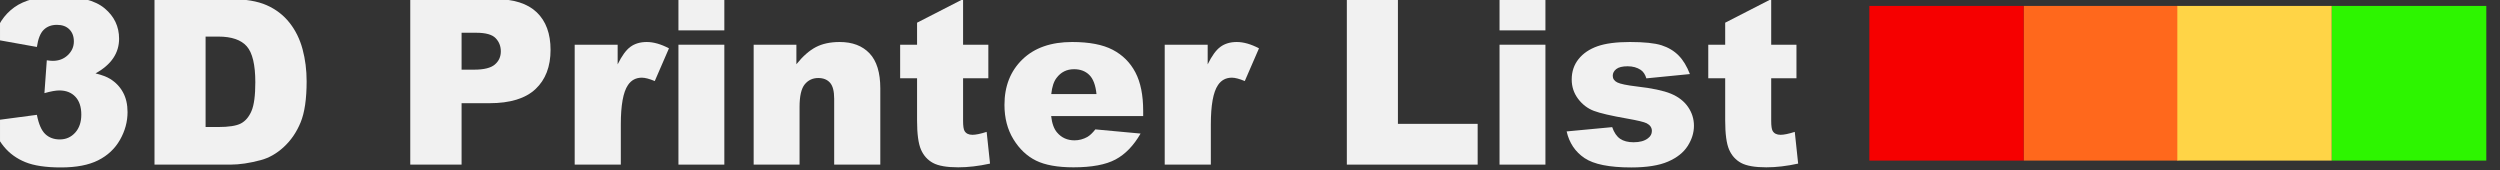 <?xml version="1.0" encoding="UTF-8" standalone="no"?>
<!DOCTYPE svg PUBLIC "-//W3C//DTD SVG 1.1//EN" "http://www.w3.org/Graphics/SVG/1.1/DTD/svg11.dtd">
<svg width="100%" height="100%" viewBox="0 0 308 21" version="1.1" xmlns="http://www.w3.org/2000/svg" xmlns:xlink="http://www.w3.org/1999/xlink" xml:space="preserve" xmlns:serif="http://www.serif.com/" style="fill-rule:evenodd;clip-rule:evenodd;stroke-linejoin:round;stroke-miterlimit:2;">
    <rect x="0" y="0" width="308" height="21" fill="#333333" stroke="none"/>
    <g transform="matrix(1,0,0,1,-11.838,0)">
        <g id="Artboard2" transform="matrix(1.454,0,0,0.492,1.17,110.736)">
            <rect x="7.338" y="-225.3" width="211.741" height="42.152" style="fill:none;"/>
            <clipPath id="_clip1">
                <rect x="7.338" y="-225.3" width="211.741" height="42.152"/>
            </clipPath>
            <g clip-path="url(#_clip1)">
                <g transform="matrix(0.539,0,0,1.595,13.688,-237.719)">
                    <rect x="282.081" y="8.86" width="24.28" height="24.28" style="fill:rgb(246,0,0);"/>
                </g>
                <g transform="matrix(0.539,0,0,1.595,26.78,-237.719)">
                    <rect x="282.081" y="8.86" width="24.28" height="24.28" style="fill:rgb(255,104,28);"/>
                </g>
                <g transform="matrix(0.539,0,0,1.595,39.785,-237.719)">
                    <rect x="282.081" y="8.86" width="24.28" height="24.28" style="fill:rgb(255,212,70);"/>
                </g>
                <g transform="matrix(0.539,0,0,1.595,52.878,-237.719)">
                    <rect x="282.081" y="8.86" width="24.28" height="24.28" style="fill:rgb(45,245,0);"/>
                </g>
                <g transform="matrix(0.848,0,0,2.509,-79.887,-232.981)">
                    <path d="M106.544,7.839L102.205,7.062C102.566,5.68 103.259,4.621 104.284,3.884C105.31,3.148 106.761,2.78 108.639,2.78C110.795,2.78 112.354,3.182 113.316,3.986C114.277,4.79 114.758,5.8 114.758,7.017C114.758,7.731 114.563,8.377 114.172,8.955C113.781,9.533 113.192,10.04 112.403,10.476C113.041,10.634 113.53,10.818 113.868,11.028C114.416,11.366 114.843,11.811 115.147,12.364C115.451,12.916 115.603,13.575 115.603,14.341C115.603,15.303 115.351,16.225 114.848,17.107C114.345,17.99 113.62,18.67 112.673,19.147C111.727,19.624 110.484,19.863 108.944,19.863C107.441,19.863 106.256,19.686 105.389,19.333C104.521,18.98 103.807,18.463 103.248,17.784C102.688,17.104 102.258,16.249 101.957,15.22L106.544,14.612C106.724,15.536 107.004,16.176 107.383,16.533C107.762,16.89 108.245,17.068 108.831,17.068C109.447,17.068 109.96,16.843 110.369,16.392C110.778,15.941 110.983,15.34 110.983,14.589C110.983,13.823 110.786,13.229 110.392,12.809C109.997,12.388 109.462,12.178 108.786,12.178C108.425,12.178 107.93,12.268 107.298,12.448L107.535,9.169C107.791,9.207 107.99,9.225 108.132,9.225C108.733,9.225 109.235,9.034 109.637,8.651C110.039,8.268 110.239,7.813 110.239,7.287C110.239,6.784 110.089,6.382 109.789,6.082C109.488,5.781 109.075,5.631 108.549,5.631C108.008,5.631 107.569,5.794 107.231,6.121C106.893,6.448 106.664,7.021 106.544,7.839Z" style="fill:rgb(241,241,241);fill-rule:nonzero;"/>
                </g>
                <g transform="matrix(0.848,0,0,2.509,-79.887,-232.981)">
                    <path d="M118.296,3.062L125.88,3.062C127.375,3.062 128.582,3.265 129.502,3.67C130.423,4.076 131.183,4.658 131.784,5.417C132.385,6.176 132.821,7.058 133.091,8.065C133.362,9.071 133.497,10.138 133.497,11.265C133.497,13.03 133.296,14.399 132.894,15.372C132.492,16.345 131.934,17.16 131.221,17.817C130.507,18.475 129.741,18.912 128.922,19.13C127.803,19.431 126.789,19.581 125.88,19.581L118.296,19.581L118.296,3.062ZM123.401,6.803L123.401,15.829L124.651,15.829C125.718,15.829 126.477,15.71 126.928,15.474C127.378,15.237 127.731,14.824 127.987,14.234C128.242,13.644 128.37,12.688 128.37,11.366C128.37,9.616 128.084,8.418 127.514,7.772C126.943,7.126 125.996,6.803 124.674,6.803L123.401,6.803Z" style="fill:rgb(241,241,241);fill-rule:nonzero;"/>
                </g>
                <g transform="matrix(0.848,0,0,2.509,-79.887,-232.981)">
                    <path d="M143.852,3.062L152.337,3.062C154.185,3.062 155.569,3.501 156.489,4.38C157.41,5.259 157.87,6.51 157.87,8.132C157.87,9.8 157.368,11.103 156.366,12.042C155.363,12.981 153.832,13.451 151.774,13.451L148.979,13.451L148.979,19.581L143.852,19.581L143.852,3.062ZM148.979,10.104L150.23,10.104C151.214,10.104 151.905,9.933 152.303,9.592C152.702,9.25 152.901,8.812 152.901,8.279C152.901,7.761 152.728,7.321 152.382,6.961C152.037,6.6 151.387,6.42 150.433,6.42L148.979,6.42L148.979,10.104Z" style="fill:rgb(241,241,241);fill-rule:nonzero;"/>
                </g>
                <g transform="matrix(0.848,0,0,2.509,-79.887,-232.981)">
                    <path d="M160.281,7.614L164.574,7.614L164.574,9.575C164.988,8.726 165.414,8.142 165.853,7.823C166.293,7.503 166.835,7.344 167.482,7.344C168.158,7.344 168.898,7.554 169.701,7.975L168.282,11.242C167.741,11.017 167.313,10.904 166.997,10.904C166.396,10.904 165.93,11.152 165.6,11.648C165.126,12.347 164.89,13.654 164.89,15.569L164.89,19.581L160.281,19.581L160.281,7.614Z" style="fill:rgb(241,241,241);fill-rule:nonzero;"/>
                </g>
                <g transform="matrix(0.848,0,0,2.509,-79.887,-232.981)">
                    <path d="M170.648,3.062L175.234,3.062L175.234,6.183L170.648,6.183L170.648,3.062ZM170.648,7.614L175.234,7.614L175.234,19.581L170.648,19.581L170.648,7.614Z" style="fill:rgb(241,241,241);fill-rule:nonzero;"/>
                </g>
                <g transform="matrix(0.848,0,0,2.509,-79.887,-232.981)">
                    <path d="M178.164,7.614L182.434,7.614L182.434,9.563C183.073,8.767 183.719,8.198 184.372,7.856C185.026,7.515 185.822,7.344 186.761,7.344C188.031,7.344 189.024,7.721 189.742,8.476C190.459,9.231 190.818,10.397 190.818,11.975L190.818,19.581L186.209,19.581L186.209,13C186.209,12.249 186.07,11.718 185.792,11.406C185.514,11.094 185.124,10.938 184.62,10.938C184.064,10.938 183.614,11.149 183.268,11.569C182.923,11.99 182.75,12.745 182.75,13.834L182.75,19.581L178.164,19.581L178.164,7.614Z" style="fill:rgb(241,241,241);fill-rule:nonzero;"/>
                </g>
                <g transform="matrix(0.848,0,0,2.509,-79.887,-232.981)">
                    <path d="M199.089,3.062L199.089,7.614L201.613,7.614L201.613,10.961L199.089,10.961L199.089,15.209C199.089,15.72 199.137,16.058 199.235,16.223C199.385,16.478 199.648,16.606 200.024,16.606C200.362,16.606 200.835,16.508 201.444,16.313L201.782,19.479C200.647,19.727 199.588,19.851 198.604,19.851C197.462,19.851 196.621,19.705 196.08,19.412C195.539,19.119 195.139,18.674 194.88,18.077C194.621,17.479 194.491,16.512 194.491,15.175L194.491,10.961L192.801,10.961L192.801,7.614L194.491,7.614L194.491,5.417L199.089,3.062Z" style="fill:rgb(241,241,241);fill-rule:nonzero;"/>
                </g>
                <g transform="matrix(0.848,0,0,2.509,-79.887,-232.981)">
                    <path d="M217.084,14.736L207.889,14.736C207.972,15.472 208.171,16.02 208.486,16.381C208.929,16.899 209.508,17.158 210.222,17.158C210.672,17.158 211.1,17.046 211.506,16.82C211.754,16.677 212.021,16.426 212.306,16.065L216.825,16.482C216.134,17.684 215.3,18.546 214.323,19.068C213.347,19.59 211.946,19.851 210.12,19.851C208.535,19.851 207.288,19.628 206.379,19.181C205.47,18.734 204.717,18.024 204.12,17.051C203.523,16.078 203.224,14.935 203.224,13.62C203.224,11.749 203.823,10.236 205.021,9.079C206.219,7.922 207.874,7.344 209.985,7.344C211.698,7.344 213.05,7.603 214.041,8.121C215.033,8.639 215.788,9.391 216.306,10.375C216.825,11.359 217.084,12.64 217.084,14.217L217.084,14.736ZM212.419,12.538C212.329,11.652 212.09,11.017 211.703,10.634C211.316,10.251 210.807,10.059 210.176,10.059C209.448,10.059 208.866,10.348 208.43,10.927C208.152,11.287 207.975,11.825 207.9,12.538L212.419,12.538Z" style="fill:rgb(241,241,241);fill-rule:nonzero;"/>
                </g>
                <g transform="matrix(0.848,0,0,2.509,-79.887,-232.981)">
                    <path d="M219.236,7.614L223.529,7.614L223.529,9.575C223.942,8.726 224.369,8.142 224.808,7.823C225.248,7.503 225.79,7.344 226.436,7.344C227.112,7.344 227.852,7.554 228.656,7.975L227.236,11.242C226.695,11.017 226.267,10.904 225.952,10.904C225.351,10.904 224.885,11.152 224.555,11.648C224.081,12.347 223.845,13.654 223.845,15.569L223.845,19.581L219.236,19.581L219.236,7.614Z" style="fill:rgb(241,241,241);fill-rule:nonzero;"/>
                </g>
                <g transform="matrix(0.848,0,0,2.509,-79.887,-232.981)">
                    <path d="M237.434,3.062L242.538,3.062L242.538,15.513L250.505,15.513L250.505,19.581L237.434,19.581L237.434,3.062Z" style="fill:rgb(241,241,241);fill-rule:nonzero;"/>
                </g>
                <g transform="matrix(0.848,0,0,2.509,-79.887,-232.981)">
                    <path d="M252.691,3.062L257.277,3.062L257.277,6.183L252.691,6.183L252.691,3.062ZM252.691,7.614L257.277,7.614L257.277,19.581L252.691,19.581L252.691,7.614Z" style="fill:rgb(241,241,241);fill-rule:nonzero;"/>
                </g>
                <g transform="matrix(0.848,0,0,2.509,-79.887,-232.981)">
                    <path d="M259.396,16.268L263.948,15.84C264.136,16.381 264.399,16.768 264.737,17C265.075,17.233 265.525,17.35 266.089,17.35C266.705,17.35 267.182,17.218 267.52,16.955C267.783,16.76 267.914,16.516 267.914,16.223C267.914,15.892 267.742,15.637 267.396,15.457C267.148,15.329 266.491,15.171 265.424,14.983C263.831,14.705 262.725,14.448 262.106,14.212C261.486,13.975 260.964,13.575 260.539,13.012C260.115,12.448 259.903,11.806 259.903,11.085C259.903,10.296 260.132,9.616 260.59,9.045C261.048,8.474 261.679,8.048 262.483,7.766C263.287,7.485 264.365,7.344 265.717,7.344C267.144,7.344 268.198,7.453 268.878,7.67C269.558,7.888 270.125,8.226 270.579,8.685C271.034,9.143 271.411,9.763 271.712,10.544L267.362,10.972C267.249,10.589 267.062,10.307 266.799,10.127C266.438,9.886 266.002,9.766 265.492,9.766C264.973,9.766 264.596,9.858 264.359,10.042C264.123,10.226 264.004,10.45 264.004,10.713C264.004,11.006 264.154,11.227 264.455,11.378C264.755,11.528 265.409,11.663 266.416,11.783C267.941,11.956 269.075,12.196 269.819,12.504C270.562,12.812 271.131,13.252 271.526,13.823C271.92,14.394 272.117,15.021 272.117,15.705C272.117,16.396 271.909,17.068 271.492,17.722C271.075,18.375 270.418,18.895 269.52,19.282C268.622,19.669 267.4,19.863 265.852,19.863C263.666,19.863 262.109,19.551 261.182,18.927C260.254,18.304 259.659,17.417 259.396,16.268Z" style="fill:rgb(241,241,241);fill-rule:nonzero;"/>
                </g>
                <g transform="matrix(0.848,0,0,2.509,-79.887,-232.981)">
                    <path d="M279.836,3.062L279.836,7.614L282.36,7.614L282.36,10.961L279.836,10.961L279.836,15.209C279.836,15.72 279.885,16.058 279.982,16.223C280.133,16.478 280.396,16.606 280.771,16.606C281.109,16.606 281.583,16.508 282.191,16.313L282.529,19.479C281.395,19.727 280.336,19.851 279.351,19.851C278.21,19.851 277.368,19.705 276.827,19.412C276.286,19.119 275.886,18.674 275.627,18.077C275.368,17.479 275.239,16.512 275.239,15.175L275.239,10.961L273.548,10.961L273.548,7.614L275.239,7.614L275.239,5.417L279.836,3.062Z" style="fill:rgb(241,241,241);fill-rule:nonzero;"/>
                </g>
            </g>
        </g>
    </g>
</svg>
